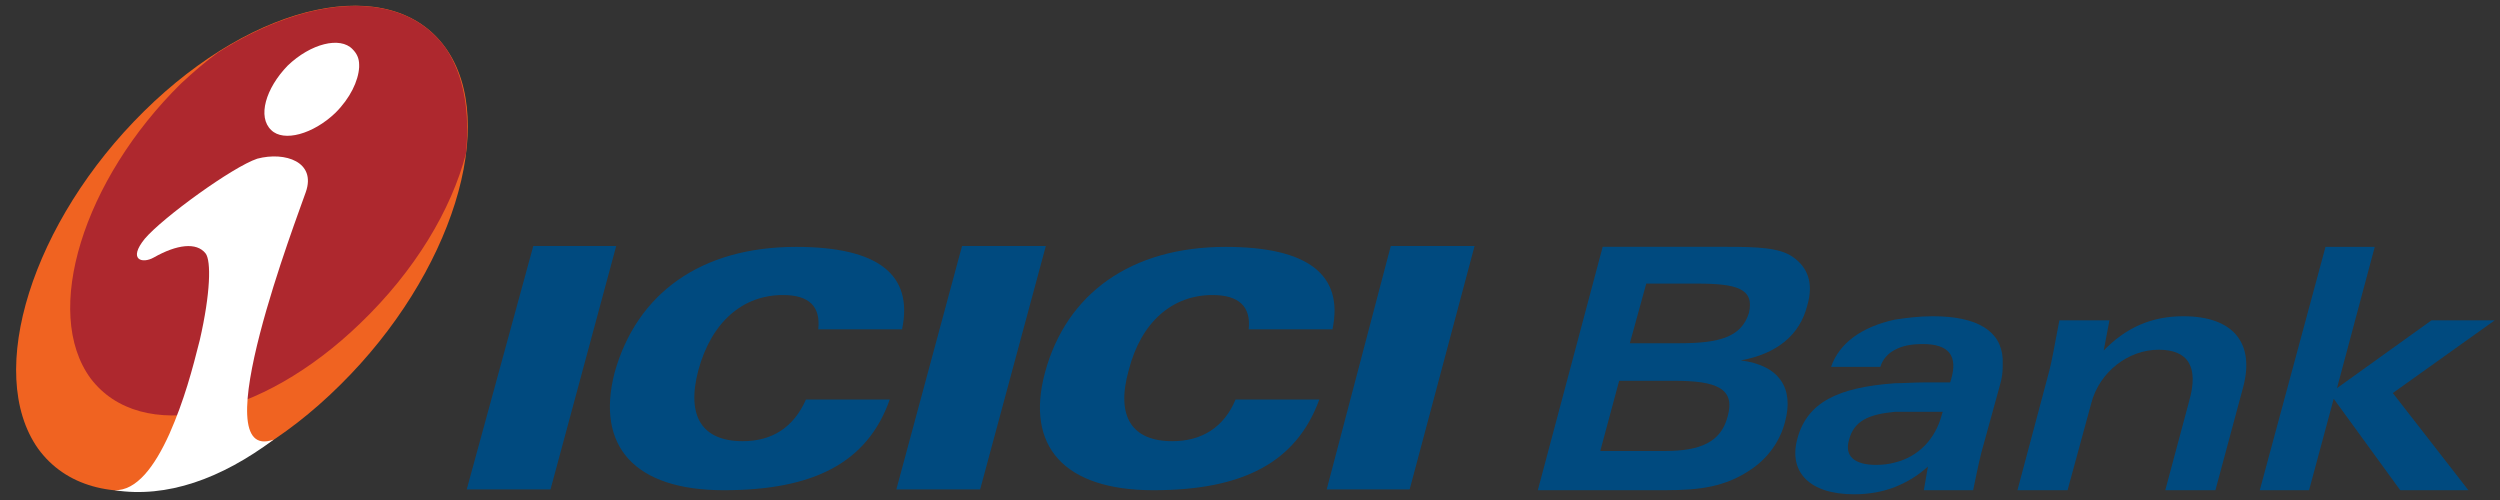<svg width="150" height="30" viewBox="0 0 150 30" fill="none" xmlns="http://www.w3.org/2000/svg">
<rect x="0" y="0" width="150" height="30" fill="#333333" stroke="none"/>
<path d="M28.004 29.363H33.031L36.972 14.761H31.997L28.004 29.363Z" fill="#004A7F"/>
<path d="M53.781 29.363H58.809L62.75 14.761H57.722L53.781 29.363Z" fill="#004A7F"/>
<path d="M79.602 29.363H84.58L88.474 14.761H83.447L79.602 29.363Z" fill="#004A7F"/>
<path d="M49.096 19.759H54.123C54.813 16.478 52.694 14.813 47.766 14.813C42.048 14.813 38.206 17.604 36.876 22.358C35.74 26.765 38.058 29.413 43.428 29.413C48.849 29.413 52.051 27.747 53.384 23.974H48.357C47.618 25.639 46.337 26.471 44.563 26.471C42.147 26.471 41.162 25.002 41.901 22.211C42.689 19.319 44.563 17.702 46.977 17.702C48.554 17.702 49.243 18.388 49.096 19.759Z" fill="#004A7F"/>
<path d="M74.921 19.759H79.948C80.638 16.478 78.468 14.813 73.539 14.813C67.871 14.813 63.979 17.604 62.698 22.358C61.516 26.765 63.831 29.413 69.204 29.413C74.576 29.413 77.778 27.747 79.158 23.974H74.133C73.441 25.639 72.11 26.471 70.337 26.471C67.923 26.471 66.938 25.002 67.723 22.211C68.465 19.319 70.337 17.702 72.751 17.702C74.33 17.702 75.069 18.388 74.921 19.759Z" fill="#004A7F"/>
<path d="M8.637 6.68C15.34 0.066 23.471 -1.651 26.725 2.858C29.979 7.366 27.119 16.478 20.416 23.092C13.714 29.755 5.583 31.469 2.28 26.912C-0.923 22.357 1.937 13.292 8.637 6.68Z" fill="#F06321"/>
<path d="M13.073 3.152C12.334 3.691 11.595 4.328 10.856 5.016C4.991 10.795 2.525 18.731 5.434 22.701C8.439 26.668 15.634 25.199 21.647 19.368C24.901 16.234 27.069 12.607 27.955 9.228C28.202 6.73 27.857 4.523 26.724 2.858C24.162 -0.668 18.642 -0.377 13.073 3.152Z" fill="#AE282E"/>
<path d="M21.549 3.886V4.033C21.5 4.865 21.007 5.894 20.12 6.775C18.79 8.049 17.017 8.538 16.275 7.806C15.438 7.023 15.933 5.306 17.263 3.935C18.642 2.612 20.416 2.171 21.155 2.955C21.401 3.2 21.549 3.494 21.549 3.886ZM16.425 26.373C13.27 28.724 10.019 29.902 6.863 29.412C8.193 29.461 9.28 27.989 10.166 26.03C11.053 24.022 11.546 22.161 11.989 20.395C12.63 17.604 12.679 15.645 12.334 15.204C11.792 14.516 10.61 14.665 9.228 15.449C8.538 15.841 7.652 15.596 8.689 14.322C9.772 13.049 13.96 10.01 15.438 9.52C17.115 9.08 18.987 9.716 18.347 11.528C17.901 12.851 12.088 27.94 16.425 26.373Z" fill="white"/>
<path d="M96.016 27.059L97.149 22.847H99.908V20.594H97.79L98.775 17.016H99.908V14.81H96.161L92.269 29.412H99.908V27.059H96.016ZM99.908 22.847H100.45C102.965 22.847 104.147 23.288 103.655 25.002C103.26 26.52 102.029 27.059 99.908 27.059V29.412C101.98 29.412 103.507 29.216 105.034 28.185C106.068 27.5 106.81 26.471 107.106 25.296C107.645 23.288 106.758 21.914 104.443 21.623C106.61 21.231 107.992 20.102 108.433 18.339C108.827 17.016 108.482 16.037 107.546 15.4C106.758 14.861 105.428 14.81 103.655 14.81H99.908V17.016H101.832C104.196 17.016 105.28 17.31 104.935 18.78C104.492 20.2 103.211 20.594 100.797 20.594H99.908V22.847Z" fill="#004A7F"/>
<path d="M113.706 19.174V20.983C113.312 21.182 112.967 21.525 112.819 22.014H109.863C110.353 20.594 111.686 19.612 113.706 19.174ZM113.706 27.747C113.361 27.845 112.967 27.894 112.573 27.894C111.243 27.894 110.651 27.353 110.947 26.373C111.243 25.247 112.129 24.855 113.706 24.708V22.994C110.304 23.239 108.432 24.12 107.841 26.324C107.299 28.332 108.582 29.657 111.243 29.657C112.129 29.657 112.967 29.51 113.706 29.216V27.747ZM116.566 24.708L116.516 24.855C116.122 26.373 115.085 27.404 113.706 27.747V29.216C114.445 28.92 115.085 28.531 115.676 27.992L115.43 29.412H118.388C118.536 28.724 118.684 27.94 118.881 27.157L120.014 23.043C120.113 22.7 120.162 22.357 120.162 22.014V21.524C120.063 19.857 118.635 18.975 115.974 18.975C115.134 18.975 114.396 19.073 113.706 19.174V20.983C114.149 20.741 114.691 20.643 115.383 20.643C116.908 20.643 117.502 21.326 117.056 22.798L117.009 22.945H115.43C114.841 22.945 114.248 22.994 113.706 22.994V24.708L116.566 24.708Z" fill="#004A7F"/>
<path d="M121.047 29.412H124.054L125.483 24.169C125.976 22.308 127.7 20.983 129.523 20.983C131.296 20.983 131.939 22.014 131.348 24.071L129.917 29.412H132.925L134.6 23.19C135.289 20.545 133.959 18.975 131.003 18.975C129.079 18.975 127.552 19.661 126.222 21.032L126.567 19.22H123.562C123.266 20.836 123.069 21.818 122.968 22.21L121.047 29.412Z" fill="#004A7F"/>
<path d="M135.586 29.413H138.544L140.022 23.925L144.015 29.413H148.104L143.569 23.582L149.68 19.221H145.887L140.219 23.288L142.485 14.813H139.53L135.586 29.413Z" fill="#004A7F"/>
</svg>
